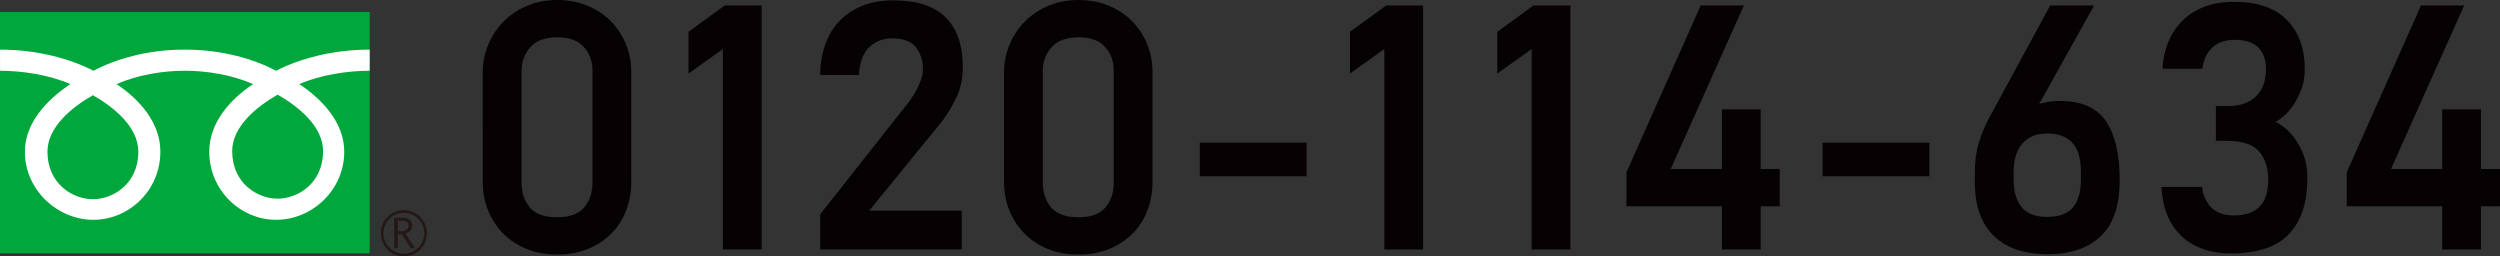 <?xml version="1.0" encoding="UTF-8"?><svg id="_レイヤー_2" xmlns="http://www.w3.org/2000/svg" viewBox="0 0 445.629 45.698"><rect x="0" y="0" width="445.629" height="45.698" fill="#333333" stroke="none"/><defs><style>.cls-1{fill:none;isolation:isolate;}.cls-2{fill:#00a73c;}.cls-3{fill:#060203;}.cls-4{fill:#fff;}.cls-5{fill:#231815;}</style></defs><g id="_レイヤー_1-2"><g id="_グループ_157"><g id="_0120-000-000" class="cls-1"><g class="cls-1"><path class="cls-3" d="m112.521,32.402c0,1.825-.303,3.532-.911,5.118-.607,1.587-1.485,2.956-2.634,4.107-1.149,1.152-2.536,2.064-4.161,2.738-1.626.673-3.458,1.011-5.496,1.011-2.039,0-3.87-.338-5.496-1.011-1.625-.674-3.013-1.598-4.162-2.771-1.149-1.173-2.039-2.542-2.667-4.106-.628-1.565-.942-3.261-.942-5.086V12.908c0-1.781.335-3.455,1.007-5.02.672-1.565,1.593-2.935,2.765-4.107,1.17-1.174,2.569-2.097,4.195-2.771,1.626-.673,3.392-1.01,5.3-1.01,1.907,0,3.674.325,5.3.978s3.023,1.564,4.195,2.738c1.171,1.174,2.082,2.543,2.731,4.107s.976,3.26.976,5.085v19.494Zm-6.911-19.819c0-1.651-.513-3.054-1.54-4.206-1.027-1.15-2.59-1.728-4.686-1.728-2.184,0-3.801.587-4.849,1.761-1.049,1.174-1.573,2.607-1.573,4.303v19.82c0,1.782.491,3.26,1.474,4.433.983,1.174,2.611,1.761,4.883,1.761,2.228,0,3.833-.587,4.816-1.761.983-1.173,1.475-2.65,1.475-4.433V12.583Z"/><path class="cls-3" d="m128.853,44.464V8.736l-6.128,4.368v-7.433l6.455-4.694h6.585v43.486h-6.911Z"/><path class="cls-3" d="m171.622,11.931c0,2.044-.381,3.857-1.141,5.444-.761,1.587-1.62,3.01-2.575,4.27l-12.974,15.908h16.495v6.911h-25.231v-6.259l15.843-20.081c.173-.261.401-.597.685-1.01.282-.413.554-.881.815-1.402s.489-1.075.685-1.662c.195-.587.293-1.163.293-1.728,0-1.521-.416-2.814-1.246-3.88-.831-1.064-2.23-1.597-4.197-1.597-1.049,0-1.945.185-2.688.554-.744.37-1.355.848-1.836,1.435-.48.587-.831,1.282-1.049,2.086-.219.805-.351,1.62-.394,2.445h-6.911c0-1.826.271-3.554.815-5.184.543-1.63,1.358-3.042,2.445-4.237,1.086-1.195,2.445-2.141,4.075-2.836s3.531-1.044,5.705-1.044c4.216,0,7.335,1.022,9.356,3.064,2.021,2.044,3.032,4.978,3.032,8.802Z"/><path class="cls-3" d="m205.439,32.402c0,1.825-.303,3.532-.911,5.118-.607,1.587-1.485,2.956-2.634,4.107-1.149,1.152-2.536,2.064-4.161,2.738-1.626.673-3.458,1.011-5.496,1.011-2.039,0-3.87-.338-5.496-1.011-1.625-.674-3.013-1.598-4.162-2.771-1.149-1.173-2.039-2.542-2.667-4.106-.628-1.565-.942-3.261-.942-5.086V12.908c0-1.781.335-3.455,1.007-5.02.672-1.565,1.593-2.935,2.765-4.107,1.17-1.174,2.569-2.097,4.195-2.771,1.626-.673,3.392-1.01,5.3-1.01,1.907,0,3.674.325,5.3.978s3.023,1.564,4.195,2.738c1.171,1.174,2.082,2.543,2.731,4.107s.976,3.26.976,5.085v19.494Zm-6.911-19.819c0-1.651-.513-3.054-1.54-4.206-1.027-1.15-2.59-1.728-4.686-1.728-2.184,0-3.801.587-4.849,1.761-1.049,1.174-1.573,2.607-1.573,4.303v19.82c0,1.782.491,3.26,1.474,4.433.983,1.174,2.611,1.761,4.883,1.761,2.228,0,3.833-.587,4.816-1.761.983-1.173,1.475-2.65,1.475-4.433V12.583Z"/><path class="cls-3" d="m213.863,31.425v-5.998h19.037v5.998h-19.037Z"/><path class="cls-3" d="m246.76,44.464V8.736l-6.128,4.368v-7.433l6.455-4.694h6.585v43.486h-6.911Z"/><path class="cls-3" d="m273.022,44.464V8.736l-6.128,4.368v-7.433l6.455-4.694h6.585v43.486h-6.911Z"/><path class="cls-3" d="m313.848,36.771v7.693h-6.911v-7.693h-17.016v-6.063l13.235-29.729h7.693l-13.04,29.143h9.127v-10.627h6.911v10.627h3.39v6.65h-3.39Z"/><path class="cls-3" d="m324.879,31.425v-5.998h19.037v5.998h-19.037Z"/><path class="cls-3" d="m377.837,32.142c0,4.521-1.131,7.846-3.39,9.976-2.261,2.13-5.434,3.194-9.519,3.194-4.13,0-7.313-1.098-9.551-3.293-2.239-2.194-3.357-5.355-3.357-9.485v-1.761c0-2.042.238-3.824.717-5.346.478-1.521,1.021-2.869,1.63-4.043l11.083-20.406h7.824l-9.779,17.538c.347-.087.717-.173,1.108-.261.347-.087.738-.152,1.173-.195.434-.043.913-.065,1.435-.065,3.824,0,6.552,1.206,8.182,3.618s2.445,5.923,2.445,10.529Zm-6.911-1.564c0-.956-.099-1.847-.295-2.673-.196-.825-.524-1.543-.983-2.152-.459-.607-1.071-1.086-1.835-1.434-.765-.348-1.737-.521-2.917-.521-1.137,0-2.087.195-2.853.586-.765.392-1.377.913-1.836,1.565-.458.651-.786,1.38-.983,2.184-.197.805-.294,1.62-.294,2.445v1.369c0,2.13.47,3.781,1.409,4.955.939,1.173,2.458,1.76,4.557,1.76,2.141,0,3.681-.564,4.621-1.695.939-1.129,1.41-2.803,1.41-5.02v-1.369Z"/><path class="cls-3" d="m411.29,31.555c.043,4.303-.99,7.628-3.101,9.976-2.111,2.347-5.466,3.563-10.069,3.65-3.912.043-6.976-.967-9.193-3.031-2.217-2.063-3.434-5.009-3.651-8.834h7.237c.173,1.521.727,2.749,1.663,3.684.934.935,2.292,1.401,4.075,1.401,1.956,0,3.456-.51,4.499-1.532,1.043-1.021,1.564-2.661,1.564-4.922,0-1.999-.537-3.64-1.608-4.923-1.073-1.281-3.032-1.923-5.876-1.923h-1.838v-6.194h2.102c1.269,0,2.342-.184,3.218-.554.876-.369,1.576-.857,2.102-1.467.526-.608.909-1.304,1.149-2.087.24-.782.361-1.607.361-2.477,0-1.608-.446-2.879-1.336-3.814-.891-.935-2.314-1.401-4.271-1.401-1.739,0-3.086.479-4.042,1.434-.957.957-1.522,2.195-1.695,3.717h-7.106c.087-1.738.434-3.335,1.043-4.792.608-1.456,1.444-2.716,2.51-3.781,1.064-1.064,2.369-1.891,3.912-2.478,1.542-.587,3.292-.881,5.248-.881,4.212,0,7.374,1.087,9.483,3.26,2.109,2.175,3.165,5.108,3.165,8.802,0,1.305-.207,2.489-.62,3.554-.414,1.065-.891,2-1.434,2.804-.544.805-1.108,1.456-1.695,1.955-.587.501-1.076.838-1.467,1.011.391.175.901.5,1.532.979.629.479,1.249,1.131,1.858,1.955.608.826,1.141,1.815,1.597,2.967.457,1.152.685,2.468.685,3.944Z"/><path class="cls-3" d="m442.239,36.771v7.693h-6.911v-7.693h-17.016v-6.063l13.235-29.729h7.693l-13.04,29.143h9.127v-10.627h6.911v10.627h3.39v6.65h-3.39Z"/></g></g></g><rect class="cls-2" y="2.149" width="65.9" height="43.008"/><path class="cls-5" d="m67.875,41.578c0,2.267,1.843,4.12,4.119,4.12,2.269,0,4.118-1.853,4.118-4.12,0-2.272-1.849-4.117-4.118-4.117-2.276,0-4.119,1.845-4.119,4.117m.475,0c0-2.005,1.633-3.64,3.644-3.64,2.001,0,3.637,1.635,3.637,3.64,0,2.007-1.632,3.639-3.637,3.639-2.01,0-3.644-1.632-3.644-3.639Z"/><path class="cls-5" d="m73.995,44.243h-.79l-1.596-2.473h-.701v2.473h-.635v-5.44h1.541c.515,0,.924.124,1.223.376.3.249.45.6.45,1.047,0,.333-.108.627-.328.884-.217.26-.521.432-.902.528l1.738,2.605m-3.088-3.025h.798c.333,0,.604-.09.813-.271.21-.182.315-.407.315-.681,0-.61-.373-.911-1.114-.911h-.812v1.864Z"/><path class="cls-4" d="m16.56,35.509c-3.615,0-8.101-2.763-8.101-8.463,0-4.425,4.382-7.958,8.101-10.074,3.72,2.116,8.101,5.649,8.101,10.074,0,5.7-4.485,8.463-8.101,8.463m24.828-8.558c0-4.427,4.381-7.96,8.1-10.076,3.72,2.116,8.099,5.649,8.099,10.076,0,5.699-4.484,8.459-8.099,8.459-3.617,0-8.1-2.761-8.1-8.459m24.503-18.106c-6.698,0-12.631,1.669-16.66,3.764-4.03-2.095-9.595-3.764-16.291-3.764-6.693,0-12.258,1.669-16.288,3.764C12.624,10.515,6.698,8.846.006,8.846v3.764c3.954,0,8.758.737,12.529,2.378-4.069,2.721-8.099,6.847-8.099,12.054,0,6.883,5.862,12.139,12.217,12.139s11.933-5.256,11.933-12.139c0-5.207-3.742-9.333-7.814-12.054,3.77-1.641,8.214-2.378,12.169-2.378,3.961,0,8.406.737,12.173,2.378-4.072,2.721-7.813,6.847-7.813,12.054,0,6.883,5.573,12.139,11.93,12.139s12.13-5.256,12.13-12.139c0-5.207-3.938-9.333-8.013-12.054,3.772-1.641,8.583-2.378,12.543-2.378v-3.764Z"/></g></svg>